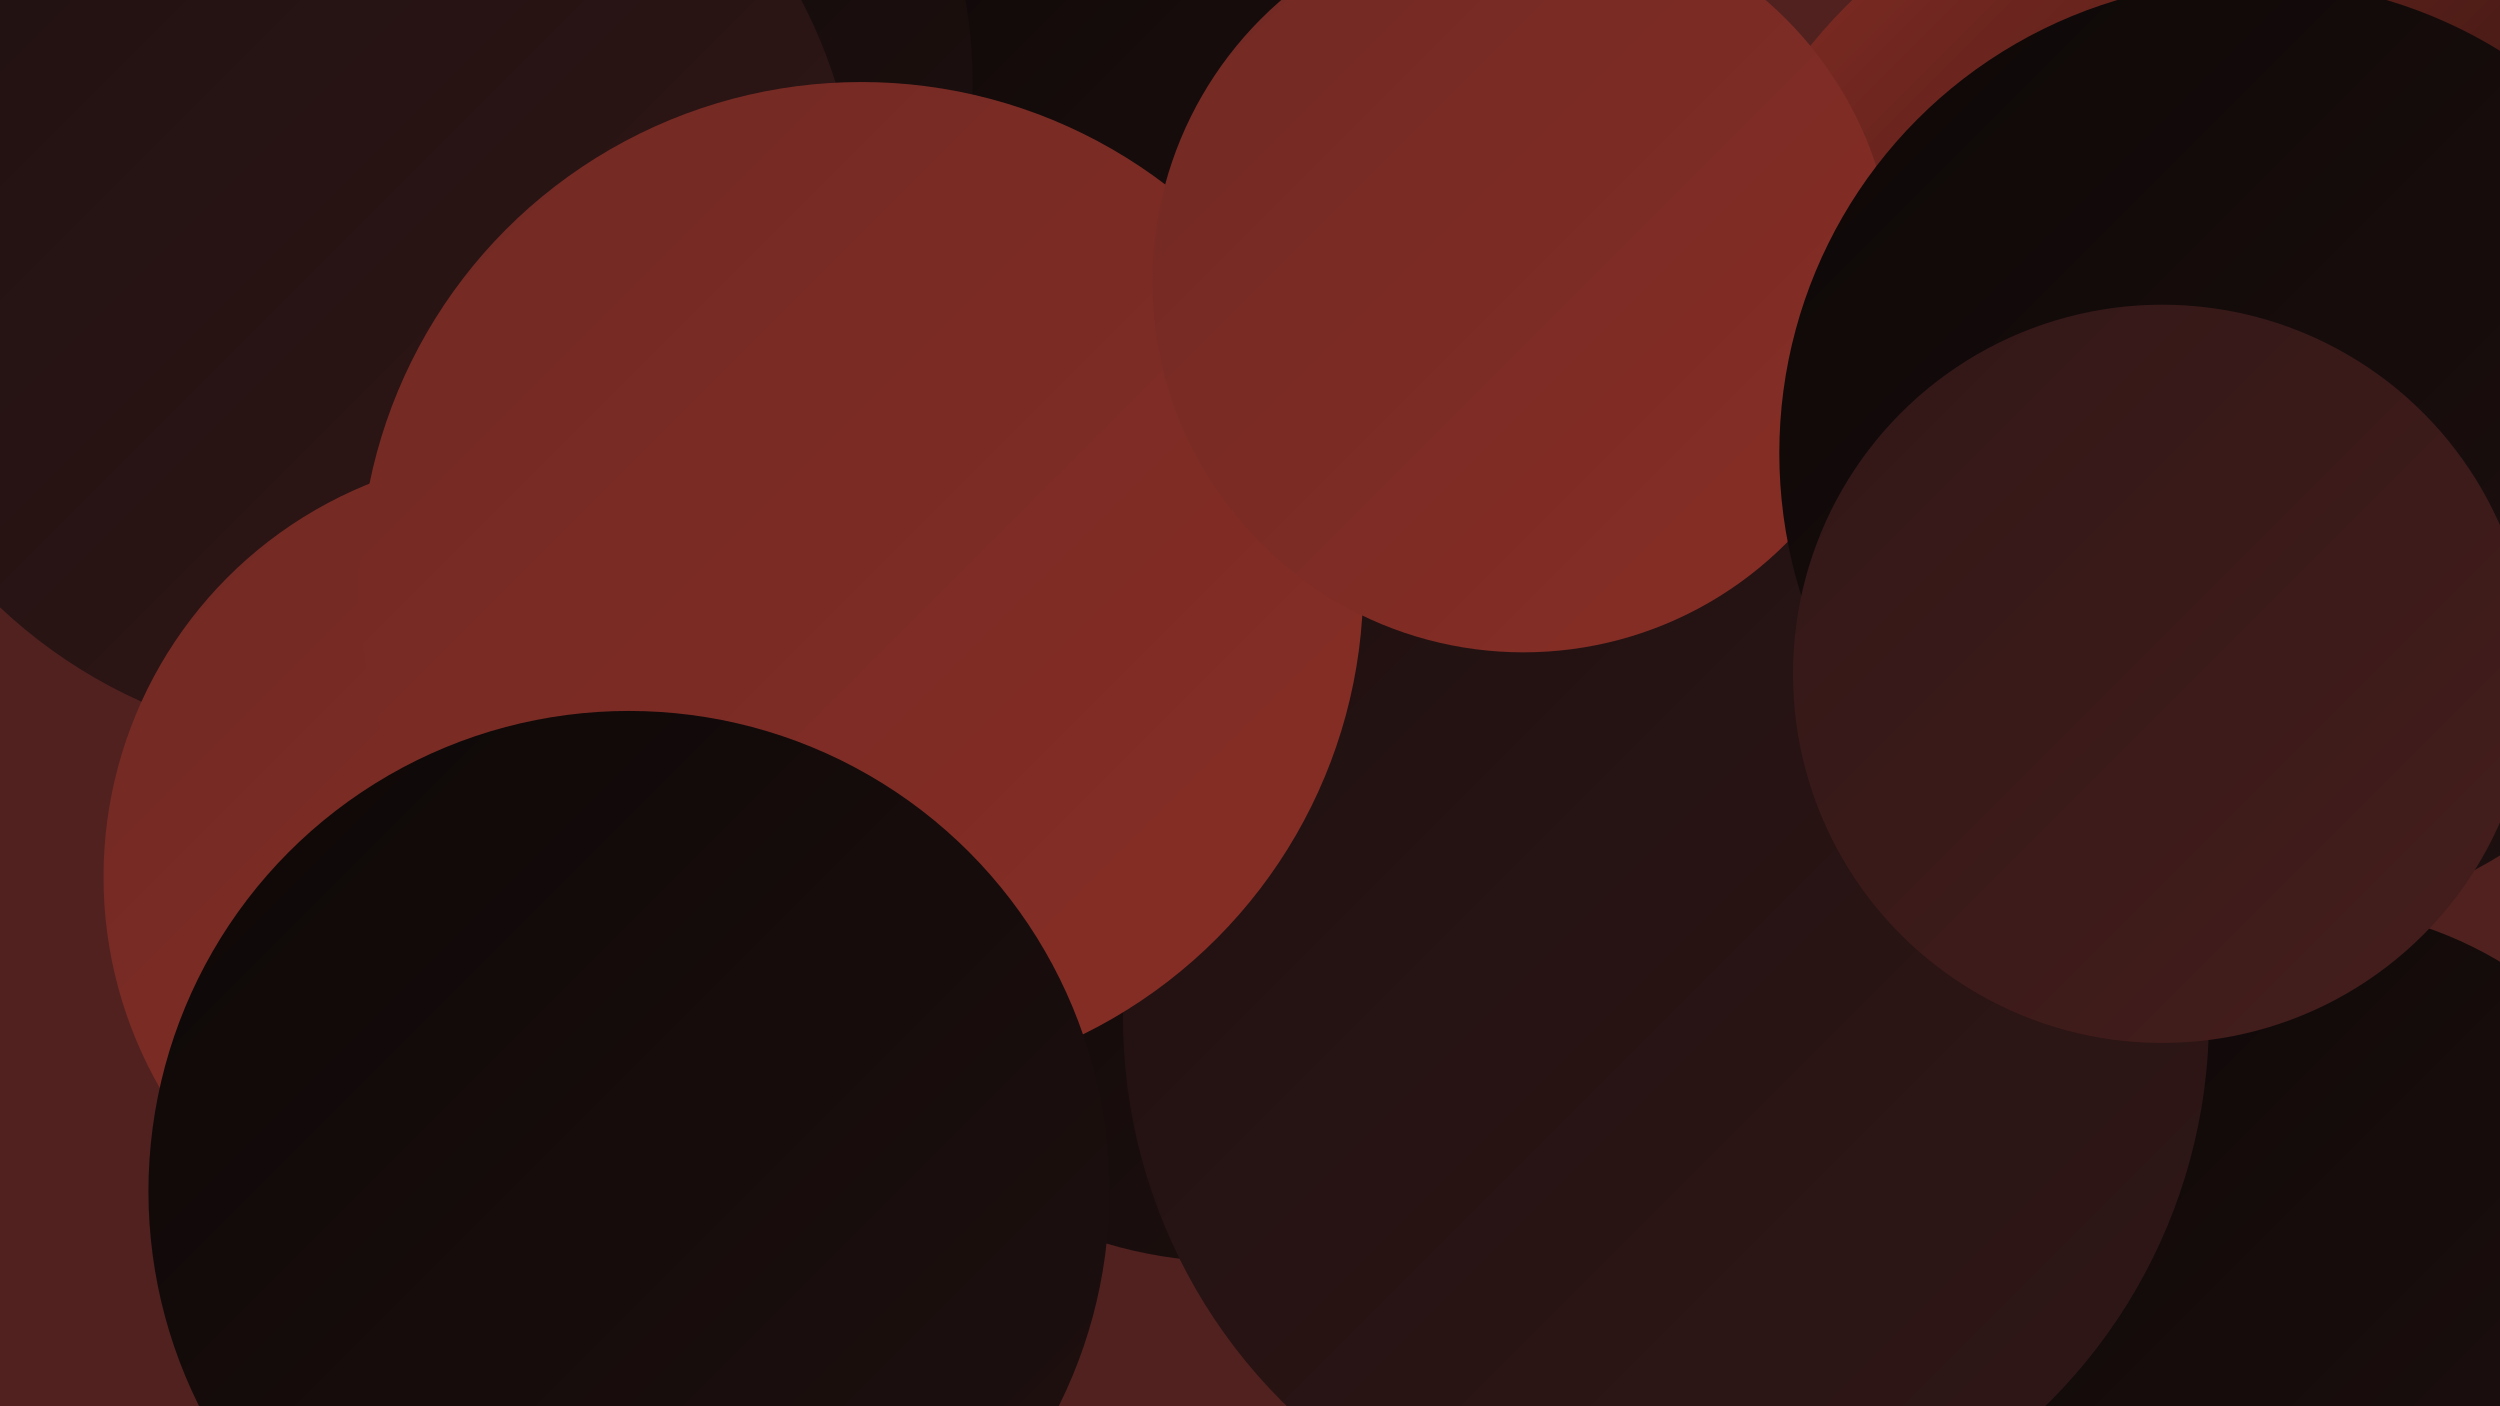<?xml version="1.0" encoding="UTF-8"?><svg width="1280" height="720" xmlns="http://www.w3.org/2000/svg"><defs><linearGradient id="grad0" x1="0%" y1="0%" x2="100%" y2="100%"><stop offset="0%" style="stop-color:#0d0807;stop-opacity:1" /><stop offset="100%" style="stop-color:#1f1010;stop-opacity:1" /></linearGradient><linearGradient id="grad1" x1="0%" y1="0%" x2="100%" y2="100%"><stop offset="0%" style="stop-color:#1f1010;stop-opacity:1" /><stop offset="100%" style="stop-color:#311717;stop-opacity:1" /></linearGradient><linearGradient id="grad2" x1="0%" y1="0%" x2="100%" y2="100%"><stop offset="0%" style="stop-color:#311717;stop-opacity:1" /><stop offset="100%" style="stop-color:#451e1c;stop-opacity:1" /></linearGradient><linearGradient id="grad3" x1="0%" y1="0%" x2="100%" y2="100%"><stop offset="0%" style="stop-color:#451e1c;stop-opacity:1" /><stop offset="100%" style="stop-color:#5a2421;stop-opacity:1" /></linearGradient><linearGradient id="grad4" x1="0%" y1="0%" x2="100%" y2="100%"><stop offset="0%" style="stop-color:#5a2421;stop-opacity:1" /><stop offset="100%" style="stop-color:#712924;stop-opacity:1" /></linearGradient><linearGradient id="grad5" x1="0%" y1="0%" x2="100%" y2="100%"><stop offset="0%" style="stop-color:#712924;stop-opacity:1" /><stop offset="100%" style="stop-color:#882e25;stop-opacity:1" /></linearGradient><linearGradient id="grad6" x1="0%" y1="0%" x2="100%" y2="100%"><stop offset="0%" style="stop-color:#882e25;stop-opacity:1" /><stop offset="100%" style="stop-color:#0d0807;stop-opacity:1" /></linearGradient></defs><rect width="1280" height="720" fill="#50211f" /><circle cx="81" cy="21" r="257" fill="url(#grad4)" /><circle cx="847" cy="629" r="180" fill="url(#grad6)" /><circle cx="285" cy="177" r="249" fill="url(#grad4)" /><circle cx="879" cy="608" r="219" fill="url(#grad6)" /><circle cx="890" cy="365" r="205" fill="url(#grad4)" /><circle cx="630" cy="425" r="221" fill="url(#grad0)" /><circle cx="706" cy="183" r="254" fill="url(#grad3)" /><circle cx="611" cy="42" r="193" fill="url(#grad0)" /><circle cx="917" cy="664" r="236" fill="url(#grad4)" /><circle cx="264" cy="42" r="234" fill="url(#grad0)" /><circle cx="1129" cy="187" r="260" fill="url(#grad6)" /><circle cx="179" cy="121" r="261" fill="url(#grad1)" /><circle cx="270" cy="449" r="217" fill="url(#grad5)" /><circle cx="1177" cy="665" r="201" fill="url(#grad0)" /><circle cx="853" cy="521" r="278" fill="url(#grad1)" /><circle cx="441" cy="299" r="257" fill="url(#grad5)" /><circle cx="780" cy="144" r="190" fill="url(#grad5)" /><circle cx="322" cy="610" r="246" fill="url(#grad0)" /><circle cx="1153" cy="232" r="242" fill="url(#grad0)" /><circle cx="1107" cy="345" r="189" fill="url(#grad2)" /></svg>